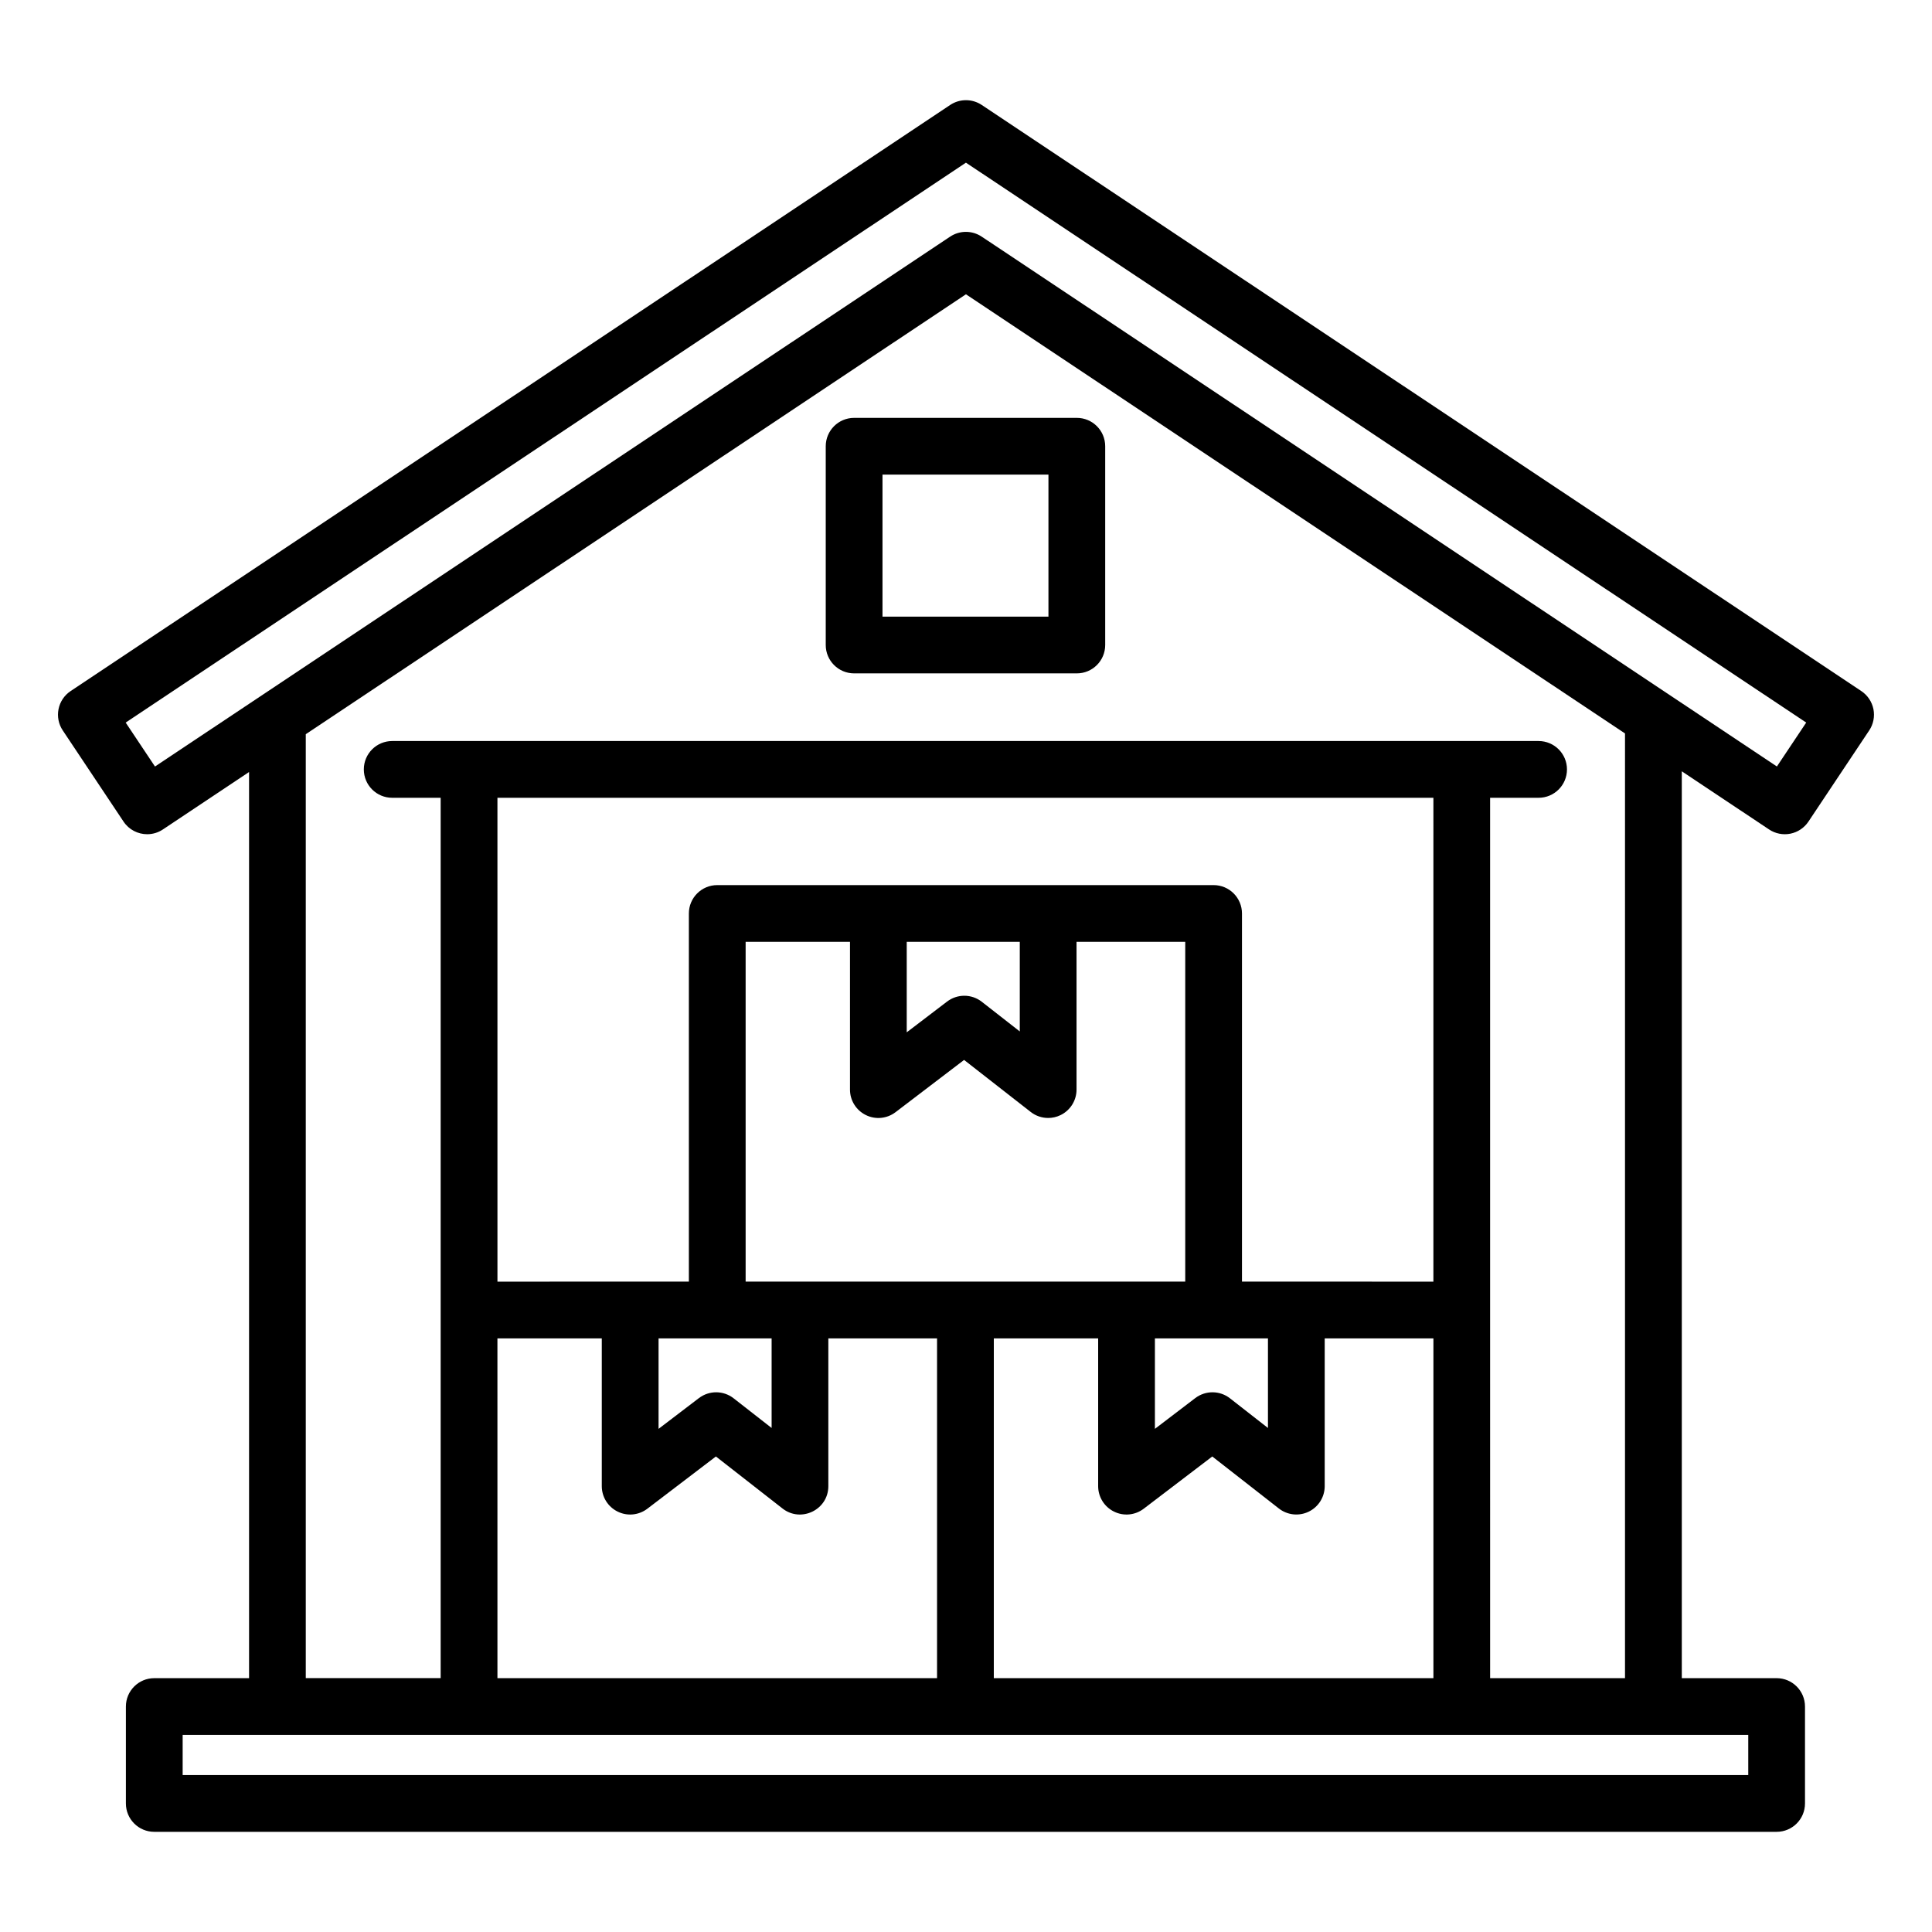 <?xml version="1.0" encoding="UTF-8"?>
<!-- Uploaded to: ICON Repo, www.iconrepo.com, Generator: ICON Repo Mixer Tools -->
<svg fill="#000000" width="800px" height="800px" version="1.1" viewBox="144 144 512 512" xmlns="http://www.w3.org/2000/svg">
 <g>
  <path d="m637.27 327.14-233.11-155.33c-2.527-1.68-5.816-1.68-8.344 0l-233.1 155.33c-1.66 1.105-2.812 2.828-3.203 4.781-0.391 1.957 0.008 3.988 1.117 5.648l16.109 24.16c1.445 2.172 3.832 3.348 6.266 3.348 1.434 0 2.879-0.406 4.164-1.262l22.836-15.219v240.14l-25.121-0.004c-4.156 0-7.519 3.367-7.519 7.519v25.684c0 4.152 3.363 7.519 7.519 7.519h429.94c4.156 0 7.519-3.367 7.519-7.519v-25.684c0-4.152-3.363-7.519-7.519-7.519h-25.129v-240.33l23.133 15.414c1.652 1.109 3.688 1.508 5.648 1.117 1.953-0.391 3.672-1.543 4.781-3.203l16.105-24.16c1.109-1.66 1.504-3.691 1.117-5.648-0.398-1.957-1.551-3.676-3.211-4.781zm-29.965 287.27h-414.9v-10.645h414.9zm-288.78-115.72h29.961v23.738l-10.074-7.867c-2.695-2.102-6.461-2.121-9.188-0.055l-10.699 8.156zm95.727-105.09v23.742l-10.074-7.867c-2.695-2.102-6.461-2.121-9.188-0.055l-10.699 8.156v-23.977zm-40.812 45.891c2.562 1.277 5.617 0.98 7.894-0.758l18.16-13.84 17.652 13.785c1.344 1.055 2.981 1.594 4.625 1.594 1.125 0 2.246-0.25 3.297-0.762 2.586-1.262 4.223-3.883 4.223-6.758v-39.152h28.809v90.035h-116.5v-90.035h27.656v39.156c-0.004 2.859 1.621 5.469 4.184 6.734zm76.621 59.199h29.961v23.738l-10.074-7.867c-2.695-2.102-6.461-2.121-9.188-0.055l-10.699 8.156zm-42.688 0h27.648v39.152c0 2.859 1.621 5.473 4.188 6.738 2.562 1.277 5.617 0.98 7.894-0.758l18.16-13.84 17.652 13.785c2.215 1.738 5.289 2.113 7.922 0.832 2.586-1.262 4.223-3.883 4.223-6.758v-39.152h28.809v90.035h-116.5zm116.49-15.039c-0.758 0-53.961-0.016-50.727-0.016v-97.555c0-4.152-3.363-7.519-7.519-7.519-99.715-0.016-80.117 0-131.54 0-4.156 0-7.519 3.367-7.519 7.519v97.555c-7.289 0.004-53.555 0.016-50.727 0.016l-0.004-128.23h248.04zm-248.04 15.039h27.656v39.152c0 2.859 1.621 5.473 4.188 6.738 2.555 1.277 5.617 0.98 7.894-0.758l18.16-13.84 17.652 13.785c4.879 3.828 12.145 0.375 12.145-5.926v-39.152h28.809v90.035h-116.5zm298.82 90.035h-35.746l-0.004-97.555v-135.75h12.852c4.156 0 7.519-3.367 7.519-7.519s-3.363-7.519-7.519-7.519h-303.81c-4.156 0-7.519 3.367-7.519 7.519s3.363 7.519 7.519 7.519h12.844v233.3h-35.746v-250.15l174.95-116.58 174.66 116.38zm40.254-241.6c-223.51-148.93-205.98-137.25-210.75-140.42-2.527-1.68-5.816-1.68-8.344 0l-210.73 140.43-7.769-11.648 222.68-148.38 222.68 148.38z"/>
  <path d="m362.83 262.26v52.672c0 4.152 3.363 7.519 7.519 7.519h59.02c4.156 0 7.519-3.367 7.519-7.519v-52.672c0-4.152-3.363-7.519-7.519-7.519h-59.02c-4.156 0-7.519 3.367-7.519 7.519zm15.039 7.519h43.98v37.633h-43.98z"/>
 </g>
</svg>